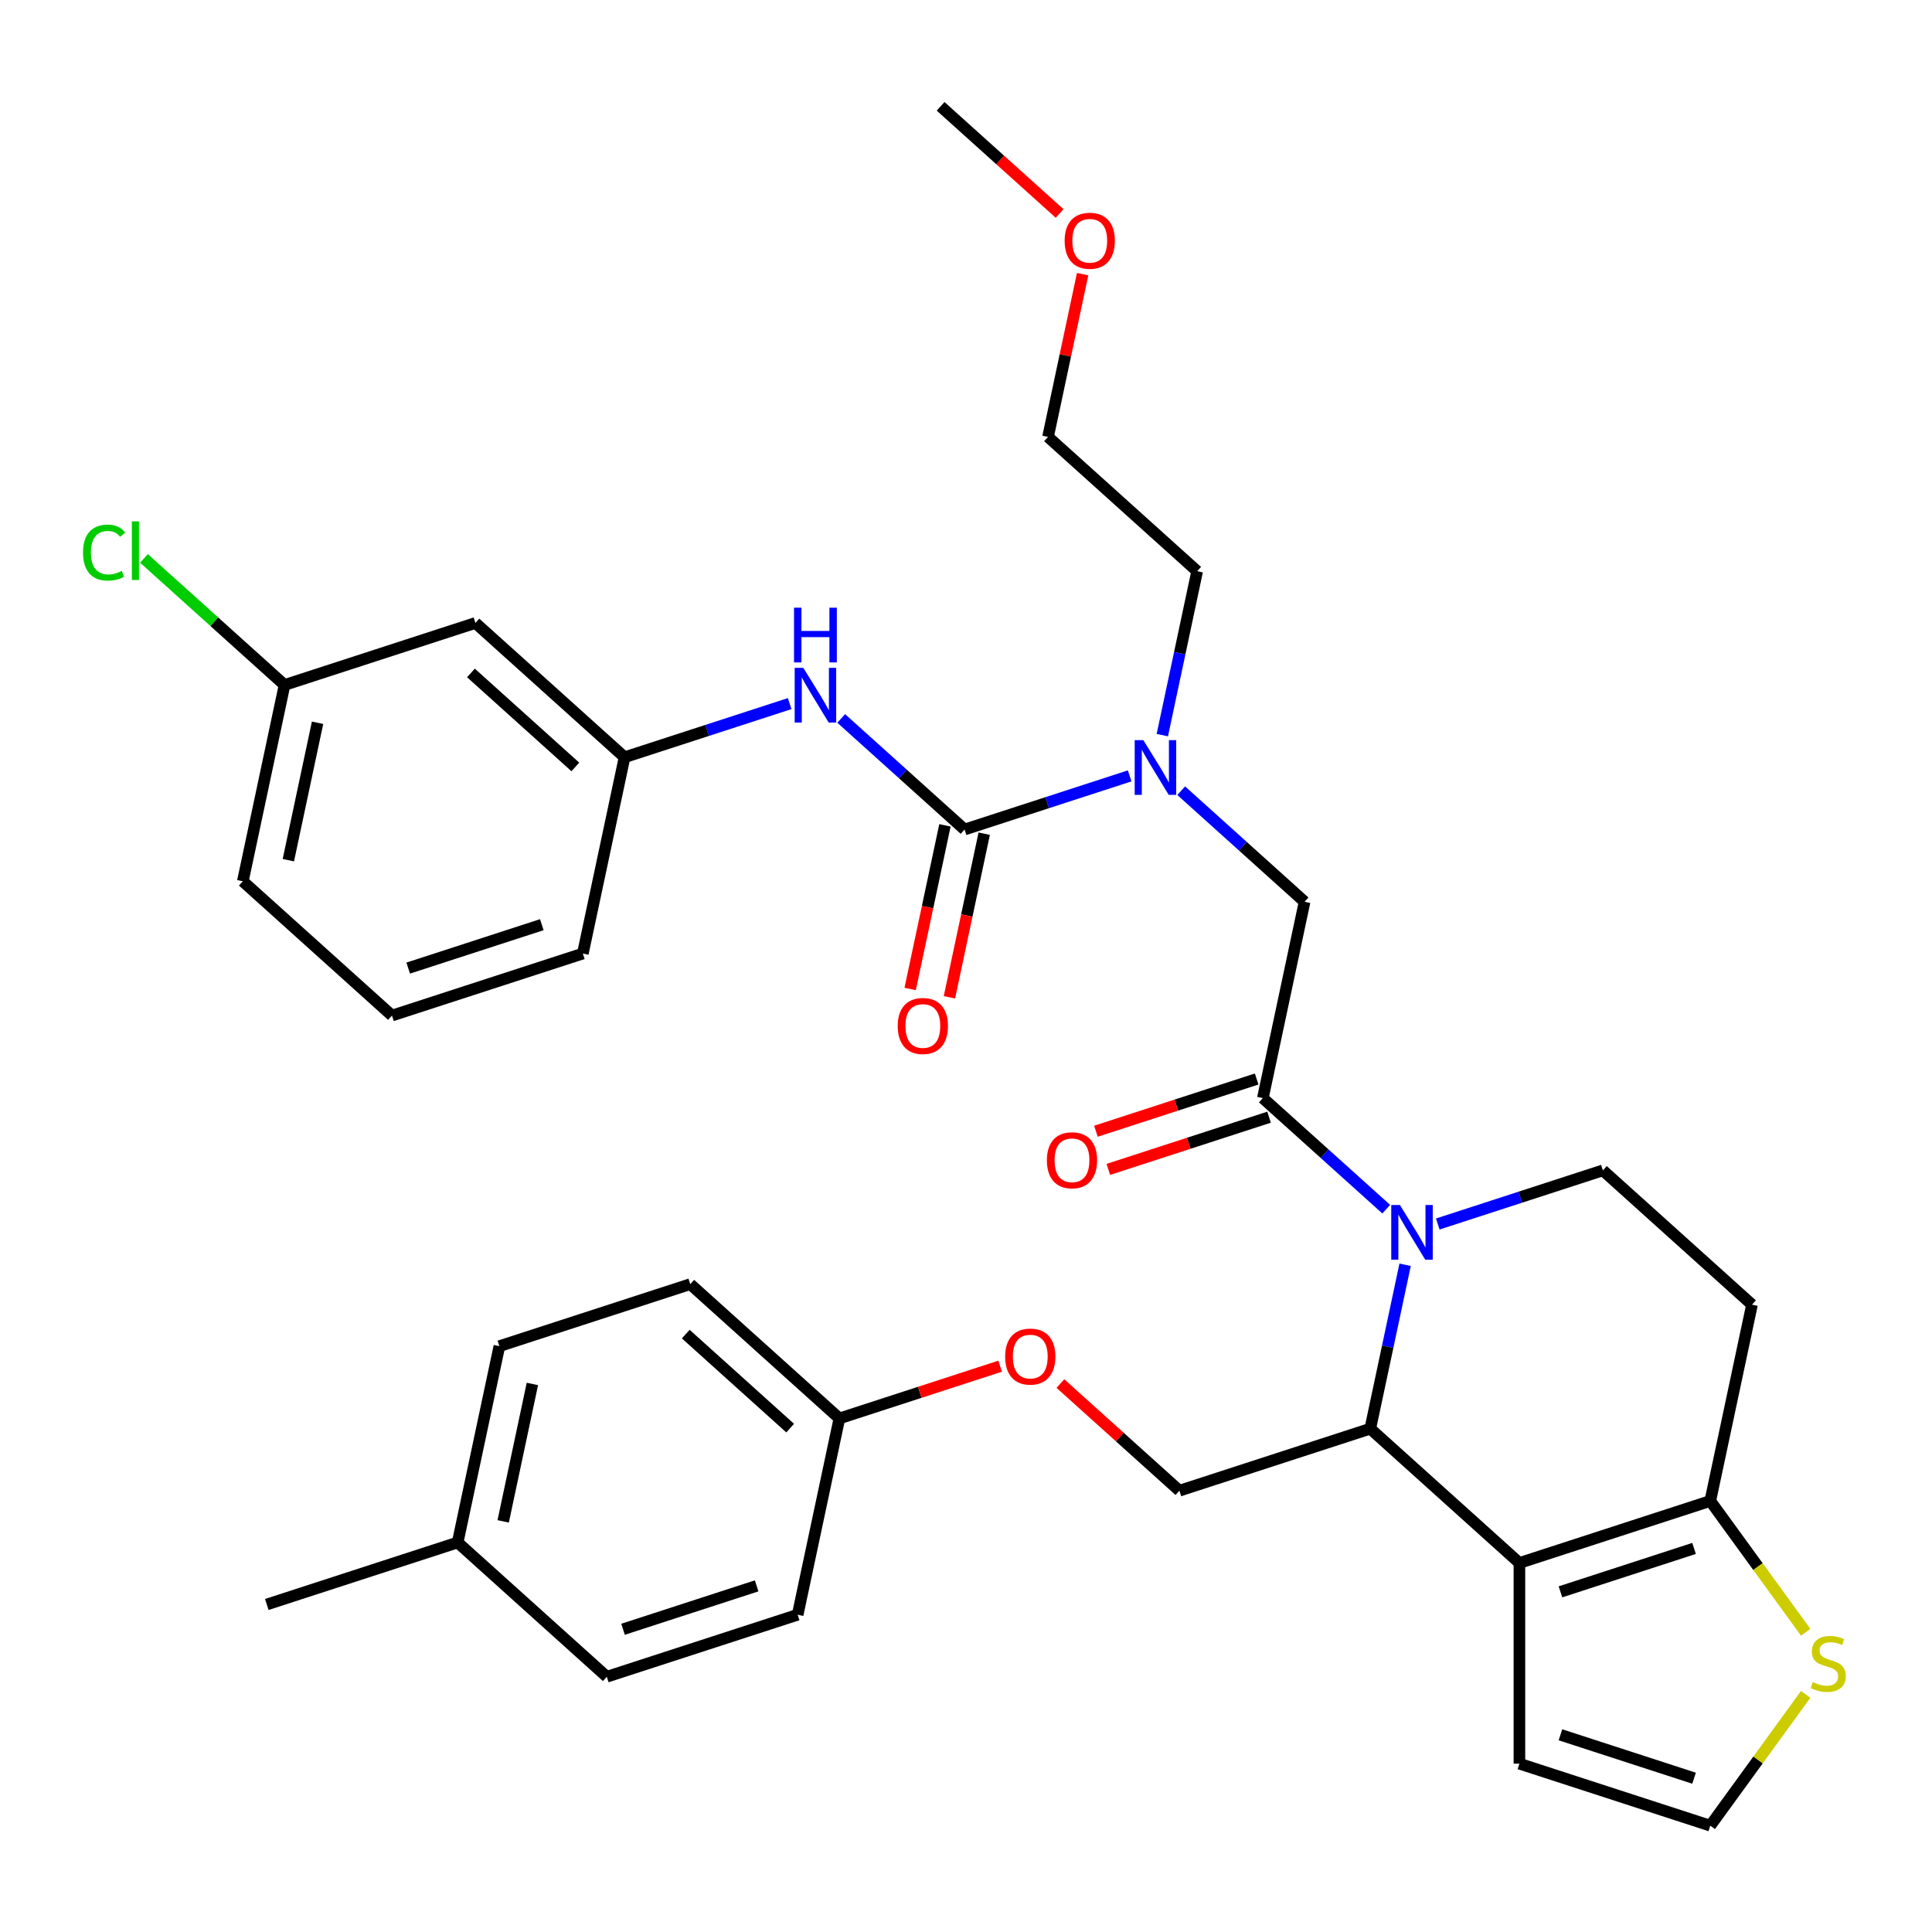 <?xml version='1.0' encoding='iso-8859-1'?>
<svg version='1.1' baseProfile='full'
              xmlns='http://www.w3.org/2000/svg'
                      xmlns:rdkit='http://www.rdkit.org/xml'
                      xmlns:xlink='http://www.w3.org/1999/xlink'
                  xml:space='preserve'
width='1000px' height='1000px' viewBox='0 0 1000 1000'>
<!-- END OF HEADER -->
<rect style='opacity:1.0;fill:#FFFFFF;stroke:none' width='1000' height='1000' x='0' y='0'> </rect>
<path class='bond-0' d='M 246.079,322.443 L 323.274,391.951' style='fill:none;fill-rule:evenodd;stroke:#000000;stroke-width:6px;stroke-linecap:butt;stroke-linejoin:miter;stroke-opacity:1' />
<path class='bond-0' d='M 243.757,348.309 L 297.794,396.964' style='fill:none;fill-rule:evenodd;stroke:#000000;stroke-width:6px;stroke-linecap:butt;stroke-linejoin:miter;stroke-opacity:1' />
<path class='bond-1' d='M 246.079,322.443 L 147.286,354.543' style='fill:none;fill-rule:evenodd;stroke:#000000;stroke-width:6px;stroke-linecap:butt;stroke-linejoin:miter;stroke-opacity:1' />
<path class='bond-2' d='M 611.392,409.267 L 643.321,438.016' style='fill:none;fill-rule:evenodd;stroke:#0000FF;stroke-width:6px;stroke-linecap:butt;stroke-linejoin:miter;stroke-opacity:1' />
<path class='bond-2' d='M 643.321,438.016 L 675.251,466.765' style='fill:none;fill-rule:evenodd;stroke:#000000;stroke-width:6px;stroke-linecap:butt;stroke-linejoin:miter;stroke-opacity:1' />
<path class='bond-3' d='M 584.718,401.592 L 541.99,415.475' style='fill:none;fill-rule:evenodd;stroke:#0000FF;stroke-width:6px;stroke-linecap:butt;stroke-linejoin:miter;stroke-opacity:1' />
<path class='bond-3' d='M 541.99,415.475 L 499.263,429.358' style='fill:none;fill-rule:evenodd;stroke:#000000;stroke-width:6px;stroke-linecap:butt;stroke-linejoin:miter;stroke-opacity:1' />
<path class='bond-4' d='M 601.617,380.501 L 610.635,338.076' style='fill:none;fill-rule:evenodd;stroke:#0000FF;stroke-width:6px;stroke-linecap:butt;stroke-linejoin:miter;stroke-opacity:1' />
<path class='bond-4' d='M 610.635,338.076 L 619.652,295.651' style='fill:none;fill-rule:evenodd;stroke:#000000;stroke-width:6px;stroke-linecap:butt;stroke-linejoin:miter;stroke-opacity:1' />
<path class='bond-5' d='M 489.102,427.198 L 480.101,469.543' style='fill:none;fill-rule:evenodd;stroke:#000000;stroke-width:6px;stroke-linecap:butt;stroke-linejoin:miter;stroke-opacity:1' />
<path class='bond-5' d='M 480.101,469.543 L 471.1,511.888' style='fill:none;fill-rule:evenodd;stroke:#FF0000;stroke-width:6px;stroke-linecap:butt;stroke-linejoin:miter;stroke-opacity:1' />
<path class='bond-5' d='M 509.423,431.518 L 500.423,473.863' style='fill:none;fill-rule:evenodd;stroke:#000000;stroke-width:6px;stroke-linecap:butt;stroke-linejoin:miter;stroke-opacity:1' />
<path class='bond-5' d='M 500.423,473.863 L 491.422,516.207' style='fill:none;fill-rule:evenodd;stroke:#FF0000;stroke-width:6px;stroke-linecap:butt;stroke-linejoin:miter;stroke-opacity:1' />
<path class='bond-6' d='M 499.263,429.358 L 467.333,400.609' style='fill:none;fill-rule:evenodd;stroke:#000000;stroke-width:6px;stroke-linecap:butt;stroke-linejoin:miter;stroke-opacity:1' />
<path class='bond-6' d='M 467.333,400.609 L 435.404,371.859' style='fill:none;fill-rule:evenodd;stroke:#0000FF;stroke-width:6px;stroke-linecap:butt;stroke-linejoin:miter;stroke-opacity:1' />
<path class='bond-7' d='M 408.73,364.184 L 366.002,378.067' style='fill:none;fill-rule:evenodd;stroke:#0000FF;stroke-width:6px;stroke-linecap:butt;stroke-linejoin:miter;stroke-opacity:1' />
<path class='bond-7' d='M 366.002,378.067 L 323.274,391.951' style='fill:none;fill-rule:evenodd;stroke:#000000;stroke-width:6px;stroke-linecap:butt;stroke-linejoin:miter;stroke-opacity:1' />
<path class='bond-8' d='M 323.274,391.951 L 301.677,493.557' style='fill:none;fill-rule:evenodd;stroke:#000000;stroke-width:6px;stroke-linecap:butt;stroke-linejoin:miter;stroke-opacity:1' />
<path class='bond-9' d='M 147.286,354.543 L 110.907,321.787' style='fill:none;fill-rule:evenodd;stroke:#000000;stroke-width:6px;stroke-linecap:butt;stroke-linejoin:miter;stroke-opacity:1' />
<path class='bond-9' d='M 110.907,321.787 L 74.528,289.031' style='fill:none;fill-rule:evenodd;stroke:#00CC00;stroke-width:6px;stroke-linecap:butt;stroke-linejoin:miter;stroke-opacity:1' />
<path class='bond-10' d='M 147.286,354.543 L 125.689,456.15' style='fill:none;fill-rule:evenodd;stroke:#000000;stroke-width:6px;stroke-linecap:butt;stroke-linejoin:miter;stroke-opacity:1' />
<path class='bond-10' d='M 164.368,374.104 L 149.25,445.228' style='fill:none;fill-rule:evenodd;stroke:#000000;stroke-width:6px;stroke-linecap:butt;stroke-linejoin:miter;stroke-opacity:1' />
<path class='bond-11' d='M 560.365,141.895 L 551.411,184.019' style='fill:none;fill-rule:evenodd;stroke:#FF0000;stroke-width:6px;stroke-linecap:butt;stroke-linejoin:miter;stroke-opacity:1' />
<path class='bond-11' d='M 551.411,184.019 L 542.457,226.144' style='fill:none;fill-rule:evenodd;stroke:#000000;stroke-width:6px;stroke-linecap:butt;stroke-linejoin:miter;stroke-opacity:1' />
<path class='bond-12' d='M 548.457,110.494 L 517.658,82.762' style='fill:none;fill-rule:evenodd;stroke:#FF0000;stroke-width:6px;stroke-linecap:butt;stroke-linejoin:miter;stroke-opacity:1' />
<path class='bond-12' d='M 517.658,82.762 L 486.859,55.031' style='fill:none;fill-rule:evenodd;stroke:#000000;stroke-width:6px;stroke-linecap:butt;stroke-linejoin:miter;stroke-opacity:1' />
<path class='bond-13' d='M 619.652,295.651 L 542.457,226.144' style='fill:none;fill-rule:evenodd;stroke:#000000;stroke-width:6px;stroke-linecap:butt;stroke-linejoin:miter;stroke-opacity:1' />
<path class='bond-14' d='M 727.287,654.636 L 718.269,697.061' style='fill:none;fill-rule:evenodd;stroke:#0000FF;stroke-width:6px;stroke-linecap:butt;stroke-linejoin:miter;stroke-opacity:1' />
<path class='bond-14' d='M 718.269,697.061 L 709.252,739.486' style='fill:none;fill-rule:evenodd;stroke:#000000;stroke-width:6px;stroke-linecap:butt;stroke-linejoin:miter;stroke-opacity:1' />
<path class='bond-15' d='M 717.512,625.871 L 685.583,597.121' style='fill:none;fill-rule:evenodd;stroke:#0000FF;stroke-width:6px;stroke-linecap:butt;stroke-linejoin:miter;stroke-opacity:1' />
<path class='bond-15' d='M 685.583,597.121 L 653.653,568.372' style='fill:none;fill-rule:evenodd;stroke:#000000;stroke-width:6px;stroke-linecap:butt;stroke-linejoin:miter;stroke-opacity:1' />
<path class='bond-16' d='M 744.186,633.546 L 786.914,619.663' style='fill:none;fill-rule:evenodd;stroke:#0000FF;stroke-width:6px;stroke-linecap:butt;stroke-linejoin:miter;stroke-opacity:1' />
<path class='bond-16' d='M 786.914,619.663 L 829.642,605.78' style='fill:none;fill-rule:evenodd;stroke:#000000;stroke-width:6px;stroke-linecap:butt;stroke-linejoin:miter;stroke-opacity:1' />
<path class='bond-17' d='M 650.443,558.493 L 608.846,572.009' style='fill:none;fill-rule:evenodd;stroke:#000000;stroke-width:6px;stroke-linecap:butt;stroke-linejoin:miter;stroke-opacity:1' />
<path class='bond-17' d='M 608.846,572.009 L 567.248,585.525' style='fill:none;fill-rule:evenodd;stroke:#FF0000;stroke-width:6px;stroke-linecap:butt;stroke-linejoin:miter;stroke-opacity:1' />
<path class='bond-17' d='M 656.863,578.251 L 615.266,591.767' style='fill:none;fill-rule:evenodd;stroke:#000000;stroke-width:6px;stroke-linecap:butt;stroke-linejoin:miter;stroke-opacity:1' />
<path class='bond-17' d='M 615.266,591.767 L 573.668,605.283' style='fill:none;fill-rule:evenodd;stroke:#FF0000;stroke-width:6px;stroke-linecap:butt;stroke-linejoin:miter;stroke-opacity:1' />
<path class='bond-18' d='M 653.653,568.372 L 675.251,466.765' style='fill:none;fill-rule:evenodd;stroke:#000000;stroke-width:6px;stroke-linecap:butt;stroke-linejoin:miter;stroke-opacity:1' />
<path class='bond-19' d='M 709.252,739.486 L 786.447,808.993' style='fill:none;fill-rule:evenodd;stroke:#000000;stroke-width:6px;stroke-linecap:butt;stroke-linejoin:miter;stroke-opacity:1' />
<path class='bond-20' d='M 709.252,739.486 L 610.459,771.586' style='fill:none;fill-rule:evenodd;stroke:#000000;stroke-width:6px;stroke-linecap:butt;stroke-linejoin:miter;stroke-opacity:1' />
<path class='bond-21' d='M 829.642,605.78 L 906.837,675.287' style='fill:none;fill-rule:evenodd;stroke:#000000;stroke-width:6px;stroke-linecap:butt;stroke-linejoin:miter;stroke-opacity:1' />
<path class='bond-22' d='M 906.837,675.287 L 885.24,776.893' style='fill:none;fill-rule:evenodd;stroke:#000000;stroke-width:6px;stroke-linecap:butt;stroke-linejoin:miter;stroke-opacity:1' />
<path class='bond-23' d='M 786.447,808.993 L 885.24,776.893' style='fill:none;fill-rule:evenodd;stroke:#000000;stroke-width:6px;stroke-linecap:butt;stroke-linejoin:miter;stroke-opacity:1' />
<path class='bond-23' d='M 807.686,823.937 L 876.841,801.467' style='fill:none;fill-rule:evenodd;stroke:#000000;stroke-width:6px;stroke-linecap:butt;stroke-linejoin:miter;stroke-opacity:1' />
<path class='bond-24' d='M 786.447,808.993 L 786.447,912.87' style='fill:none;fill-rule:evenodd;stroke:#000000;stroke-width:6px;stroke-linecap:butt;stroke-linejoin:miter;stroke-opacity:1' />
<path class='bond-25' d='M 885.24,776.893 L 909.93,810.876' style='fill:none;fill-rule:evenodd;stroke:#000000;stroke-width:6px;stroke-linecap:butt;stroke-linejoin:miter;stroke-opacity:1' />
<path class='bond-25' d='M 909.93,810.876 L 934.62,844.86' style='fill:none;fill-rule:evenodd;stroke:#CCCC00;stroke-width:6px;stroke-linecap:butt;stroke-linejoin:miter;stroke-opacity:1' />
<path class='bond-26' d='M 934.62,877.003 L 909.93,910.986' style='fill:none;fill-rule:evenodd;stroke:#CCCC00;stroke-width:6px;stroke-linecap:butt;stroke-linejoin:miter;stroke-opacity:1' />
<path class='bond-26' d='M 909.93,910.986 L 885.24,944.969' style='fill:none;fill-rule:evenodd;stroke:#000000;stroke-width:6px;stroke-linecap:butt;stroke-linejoin:miter;stroke-opacity:1' />
<path class='bond-27' d='M 885.24,944.969 L 786.447,912.87' style='fill:none;fill-rule:evenodd;stroke:#000000;stroke-width:6px;stroke-linecap:butt;stroke-linejoin:miter;stroke-opacity:1' />
<path class='bond-27' d='M 876.841,920.396 L 807.686,897.926' style='fill:none;fill-rule:evenodd;stroke:#000000;stroke-width:6px;stroke-linecap:butt;stroke-linejoin:miter;stroke-opacity:1' />
<path class='bond-28' d='M 434.471,734.178 L 412.874,835.785' style='fill:none;fill-rule:evenodd;stroke:#000000;stroke-width:6px;stroke-linecap:butt;stroke-linejoin:miter;stroke-opacity:1' />
<path class='bond-29' d='M 434.471,734.178 L 357.276,664.671' style='fill:none;fill-rule:evenodd;stroke:#000000;stroke-width:6px;stroke-linecap:butt;stroke-linejoin:miter;stroke-opacity:1' />
<path class='bond-29' d='M 408.99,739.191 L 354.953,690.536' style='fill:none;fill-rule:evenodd;stroke:#000000;stroke-width:6px;stroke-linecap:butt;stroke-linejoin:miter;stroke-opacity:1' />
<path class='bond-30' d='M 434.471,734.178 L 476.069,720.662' style='fill:none;fill-rule:evenodd;stroke:#000000;stroke-width:6px;stroke-linecap:butt;stroke-linejoin:miter;stroke-opacity:1' />
<path class='bond-30' d='M 476.069,720.662 L 517.667,707.146' style='fill:none;fill-rule:evenodd;stroke:#FF0000;stroke-width:6px;stroke-linecap:butt;stroke-linejoin:miter;stroke-opacity:1' />
<path class='bond-31' d='M 548.861,716.122 L 579.66,743.854' style='fill:none;fill-rule:evenodd;stroke:#FF0000;stroke-width:6px;stroke-linecap:butt;stroke-linejoin:miter;stroke-opacity:1' />
<path class='bond-31' d='M 579.66,743.854 L 610.459,771.586' style='fill:none;fill-rule:evenodd;stroke:#000000;stroke-width:6px;stroke-linecap:butt;stroke-linejoin:miter;stroke-opacity:1' />
<path class='bond-32' d='M 236.886,798.378 L 258.483,696.771' style='fill:none;fill-rule:evenodd;stroke:#000000;stroke-width:6px;stroke-linecap:butt;stroke-linejoin:miter;stroke-opacity:1' />
<path class='bond-32' d='M 260.447,787.456 L 275.565,716.331' style='fill:none;fill-rule:evenodd;stroke:#000000;stroke-width:6px;stroke-linecap:butt;stroke-linejoin:miter;stroke-opacity:1' />
<path class='bond-33' d='M 236.886,798.378 L 138.093,830.477' style='fill:none;fill-rule:evenodd;stroke:#000000;stroke-width:6px;stroke-linecap:butt;stroke-linejoin:miter;stroke-opacity:1' />
<path class='bond-34' d='M 236.886,798.378 L 314.081,867.885' style='fill:none;fill-rule:evenodd;stroke:#000000;stroke-width:6px;stroke-linecap:butt;stroke-linejoin:miter;stroke-opacity:1' />
<path class='bond-35' d='M 412.874,835.785 L 314.081,867.885' style='fill:none;fill-rule:evenodd;stroke:#000000;stroke-width:6px;stroke-linecap:butt;stroke-linejoin:miter;stroke-opacity:1' />
<path class='bond-35' d='M 391.635,820.841 L 322.48,843.311' style='fill:none;fill-rule:evenodd;stroke:#000000;stroke-width:6px;stroke-linecap:butt;stroke-linejoin:miter;stroke-opacity:1' />
<path class='bond-36' d='M 357.276,664.671 L 258.483,696.771' style='fill:none;fill-rule:evenodd;stroke:#000000;stroke-width:6px;stroke-linecap:butt;stroke-linejoin:miter;stroke-opacity:1' />
<path class='bond-37' d='M 202.885,525.657 L 301.677,493.557' style='fill:none;fill-rule:evenodd;stroke:#000000;stroke-width:6px;stroke-linecap:butt;stroke-linejoin:miter;stroke-opacity:1' />
<path class='bond-37' d='M 211.284,501.083 L 280.438,478.614' style='fill:none;fill-rule:evenodd;stroke:#000000;stroke-width:6px;stroke-linecap:butt;stroke-linejoin:miter;stroke-opacity:1' />
<path class='bond-38' d='M 202.885,525.657 L 125.689,456.15' style='fill:none;fill-rule:evenodd;stroke:#000000;stroke-width:6px;stroke-linecap:butt;stroke-linejoin:miter;stroke-opacity:1' />
<path  class='atom-1' d='M 591.795 383.098
L 601.075 398.098
Q 601.995 399.578, 603.475 402.258
Q 604.955 404.938, 605.035 405.098
L 605.035 383.098
L 608.795 383.098
L 608.795 411.418
L 604.915 411.418
L 594.955 395.018
Q 593.795 393.098, 592.555 390.898
Q 591.355 388.698, 590.995 388.018
L 590.995 411.418
L 587.315 411.418
L 587.315 383.098
L 591.795 383.098
' fill='#0000FF'/>
<path  class='atom-3' d='M 464.665 531.045
Q 464.665 524.245, 468.025 520.445
Q 471.385 516.645, 477.665 516.645
Q 483.945 516.645, 487.305 520.445
Q 490.665 524.245, 490.665 531.045
Q 490.665 537.925, 487.265 541.845
Q 483.865 545.725, 477.665 545.725
Q 471.425 545.725, 468.025 541.845
Q 464.665 537.965, 464.665 531.045
M 477.665 542.525
Q 481.985 542.525, 484.305 539.645
Q 486.665 536.725, 486.665 531.045
Q 486.665 525.485, 484.305 522.685
Q 481.985 519.845, 477.665 519.845
Q 473.345 519.845, 470.985 522.645
Q 468.665 525.445, 468.665 531.045
Q 468.665 536.765, 470.985 539.645
Q 473.345 542.525, 477.665 542.525
' fill='#FF0000'/>
<path  class='atom-4' d='M 415.807 345.691
L 425.087 360.691
Q 426.007 362.171, 427.487 364.851
Q 428.967 367.531, 429.047 367.691
L 429.047 345.691
L 432.807 345.691
L 432.807 374.011
L 428.927 374.011
L 418.967 357.611
Q 417.807 355.691, 416.567 353.491
Q 415.367 351.291, 415.007 350.611
L 415.007 374.011
L 411.327 374.011
L 411.327 345.691
L 415.807 345.691
' fill='#0000FF'/>
<path  class='atom-4' d='M 410.987 314.539
L 414.827 314.539
L 414.827 326.579
L 429.307 326.579
L 429.307 314.539
L 433.147 314.539
L 433.147 342.859
L 429.307 342.859
L 429.307 329.779
L 414.827 329.779
L 414.827 342.859
L 410.987 342.859
L 410.987 314.539
' fill='#0000FF'/>
<path  class='atom-7' d='M 551.054 124.618
Q 551.054 117.818, 554.414 114.018
Q 557.774 110.218, 564.054 110.218
Q 570.334 110.218, 573.694 114.018
Q 577.054 117.818, 577.054 124.618
Q 577.054 131.498, 573.654 135.418
Q 570.254 139.298, 564.054 139.298
Q 557.814 139.298, 554.414 135.418
Q 551.054 131.538, 551.054 124.618
M 564.054 136.098
Q 568.374 136.098, 570.694 133.218
Q 573.054 130.298, 573.054 124.618
Q 573.054 119.058, 570.694 116.258
Q 568.374 113.418, 564.054 113.418
Q 559.734 113.418, 557.374 116.218
Q 555.054 119.018, 555.054 124.618
Q 555.054 130.338, 557.374 133.218
Q 559.734 136.098, 564.054 136.098
' fill='#FF0000'/>
<path  class='atom-9' d='M 724.589 623.719
L 733.869 638.719
Q 734.789 640.199, 736.269 642.879
Q 737.749 645.559, 737.829 645.719
L 737.829 623.719
L 741.589 623.719
L 741.589 652.039
L 737.709 652.039
L 727.749 635.639
Q 726.589 633.719, 725.349 631.519
Q 724.149 629.319, 723.789 628.639
L 723.789 652.039
L 720.109 652.039
L 720.109 623.719
L 724.589 623.719
' fill='#0000FF'/>
<path  class='atom-11' d='M 541.861 600.552
Q 541.861 593.752, 545.221 589.952
Q 548.581 586.152, 554.861 586.152
Q 561.141 586.152, 564.501 589.952
Q 567.861 593.752, 567.861 600.552
Q 567.861 607.432, 564.461 611.352
Q 561.061 615.232, 554.861 615.232
Q 548.621 615.232, 545.221 611.352
Q 541.861 607.472, 541.861 600.552
M 554.861 612.032
Q 559.181 612.032, 561.501 609.152
Q 563.861 606.232, 563.861 600.552
Q 563.861 594.992, 561.501 592.192
Q 559.181 589.352, 554.861 589.352
Q 550.541 589.352, 548.181 592.152
Q 545.861 594.952, 545.861 600.552
Q 545.861 606.272, 548.181 609.152
Q 550.541 612.032, 554.861 612.032
' fill='#FF0000'/>
<path  class='atom-18' d='M 938.297 870.651
Q 938.617 870.771, 939.937 871.331
Q 941.257 871.891, 942.697 872.251
Q 944.177 872.571, 945.617 872.571
Q 948.297 872.571, 949.857 871.291
Q 951.417 869.971, 951.417 867.691
Q 951.417 866.131, 950.617 865.171
Q 949.857 864.211, 948.657 863.691
Q 947.457 863.171, 945.457 862.571
Q 942.937 861.811, 941.417 861.091
Q 939.937 860.371, 938.857 858.851
Q 937.817 857.331, 937.817 854.771
Q 937.817 851.211, 940.217 849.011
Q 942.657 846.811, 947.457 846.811
Q 950.737 846.811, 954.457 848.371
L 953.537 851.451
Q 950.137 850.051, 947.577 850.051
Q 944.817 850.051, 943.297 851.211
Q 941.777 852.331, 941.817 854.291
Q 941.817 855.811, 942.577 856.731
Q 943.377 857.651, 944.497 858.171
Q 945.657 858.691, 947.577 859.291
Q 950.137 860.091, 951.657 860.891
Q 953.177 861.691, 954.257 863.331
Q 955.377 864.931, 955.377 867.691
Q 955.377 871.611, 952.737 873.731
Q 950.137 875.811, 945.777 875.811
Q 943.257 875.811, 941.337 875.251
Q 939.457 874.731, 937.217 873.811
L 938.297 870.651
' fill='#CCCC00'/>
<path  class='atom-22' d='M 520.264 702.159
Q 520.264 695.359, 523.624 691.559
Q 526.984 687.759, 533.264 687.759
Q 539.544 687.759, 542.904 691.559
Q 546.264 695.359, 546.264 702.159
Q 546.264 709.039, 542.864 712.959
Q 539.464 716.839, 533.264 716.839
Q 527.024 716.839, 523.624 712.959
Q 520.264 709.079, 520.264 702.159
M 533.264 713.639
Q 537.584 713.639, 539.904 710.759
Q 542.264 707.839, 542.264 702.159
Q 542.264 696.599, 539.904 693.799
Q 537.584 690.959, 533.264 690.959
Q 528.944 690.959, 526.584 693.759
Q 524.264 696.559, 524.264 702.159
Q 524.264 707.879, 526.584 710.759
Q 528.944 713.639, 533.264 713.639
' fill='#FF0000'/>
<path  class='atom-32' d='M 42.971 286.016
Q 42.971 278.976, 46.251 275.296
Q 49.571 271.576, 55.851 271.576
Q 61.691 271.576, 64.811 275.696
L 62.171 277.856
Q 59.891 274.856, 55.851 274.856
Q 51.571 274.856, 49.291 277.736
Q 47.051 280.576, 47.051 286.016
Q 47.051 291.616, 49.371 294.496
Q 51.731 297.376, 56.291 297.376
Q 59.411 297.376, 63.051 295.496
L 64.171 298.496
Q 62.691 299.456, 60.451 300.016
Q 58.211 300.576, 55.731 300.576
Q 49.571 300.576, 46.251 296.816
Q 42.971 293.056, 42.971 286.016
' fill='#00CC00'/>
<path  class='atom-32' d='M 68.251 269.856
L 71.931 269.856
L 71.931 300.216
L 68.251 300.216
L 68.251 269.856
' fill='#00CC00'/>
</svg>
